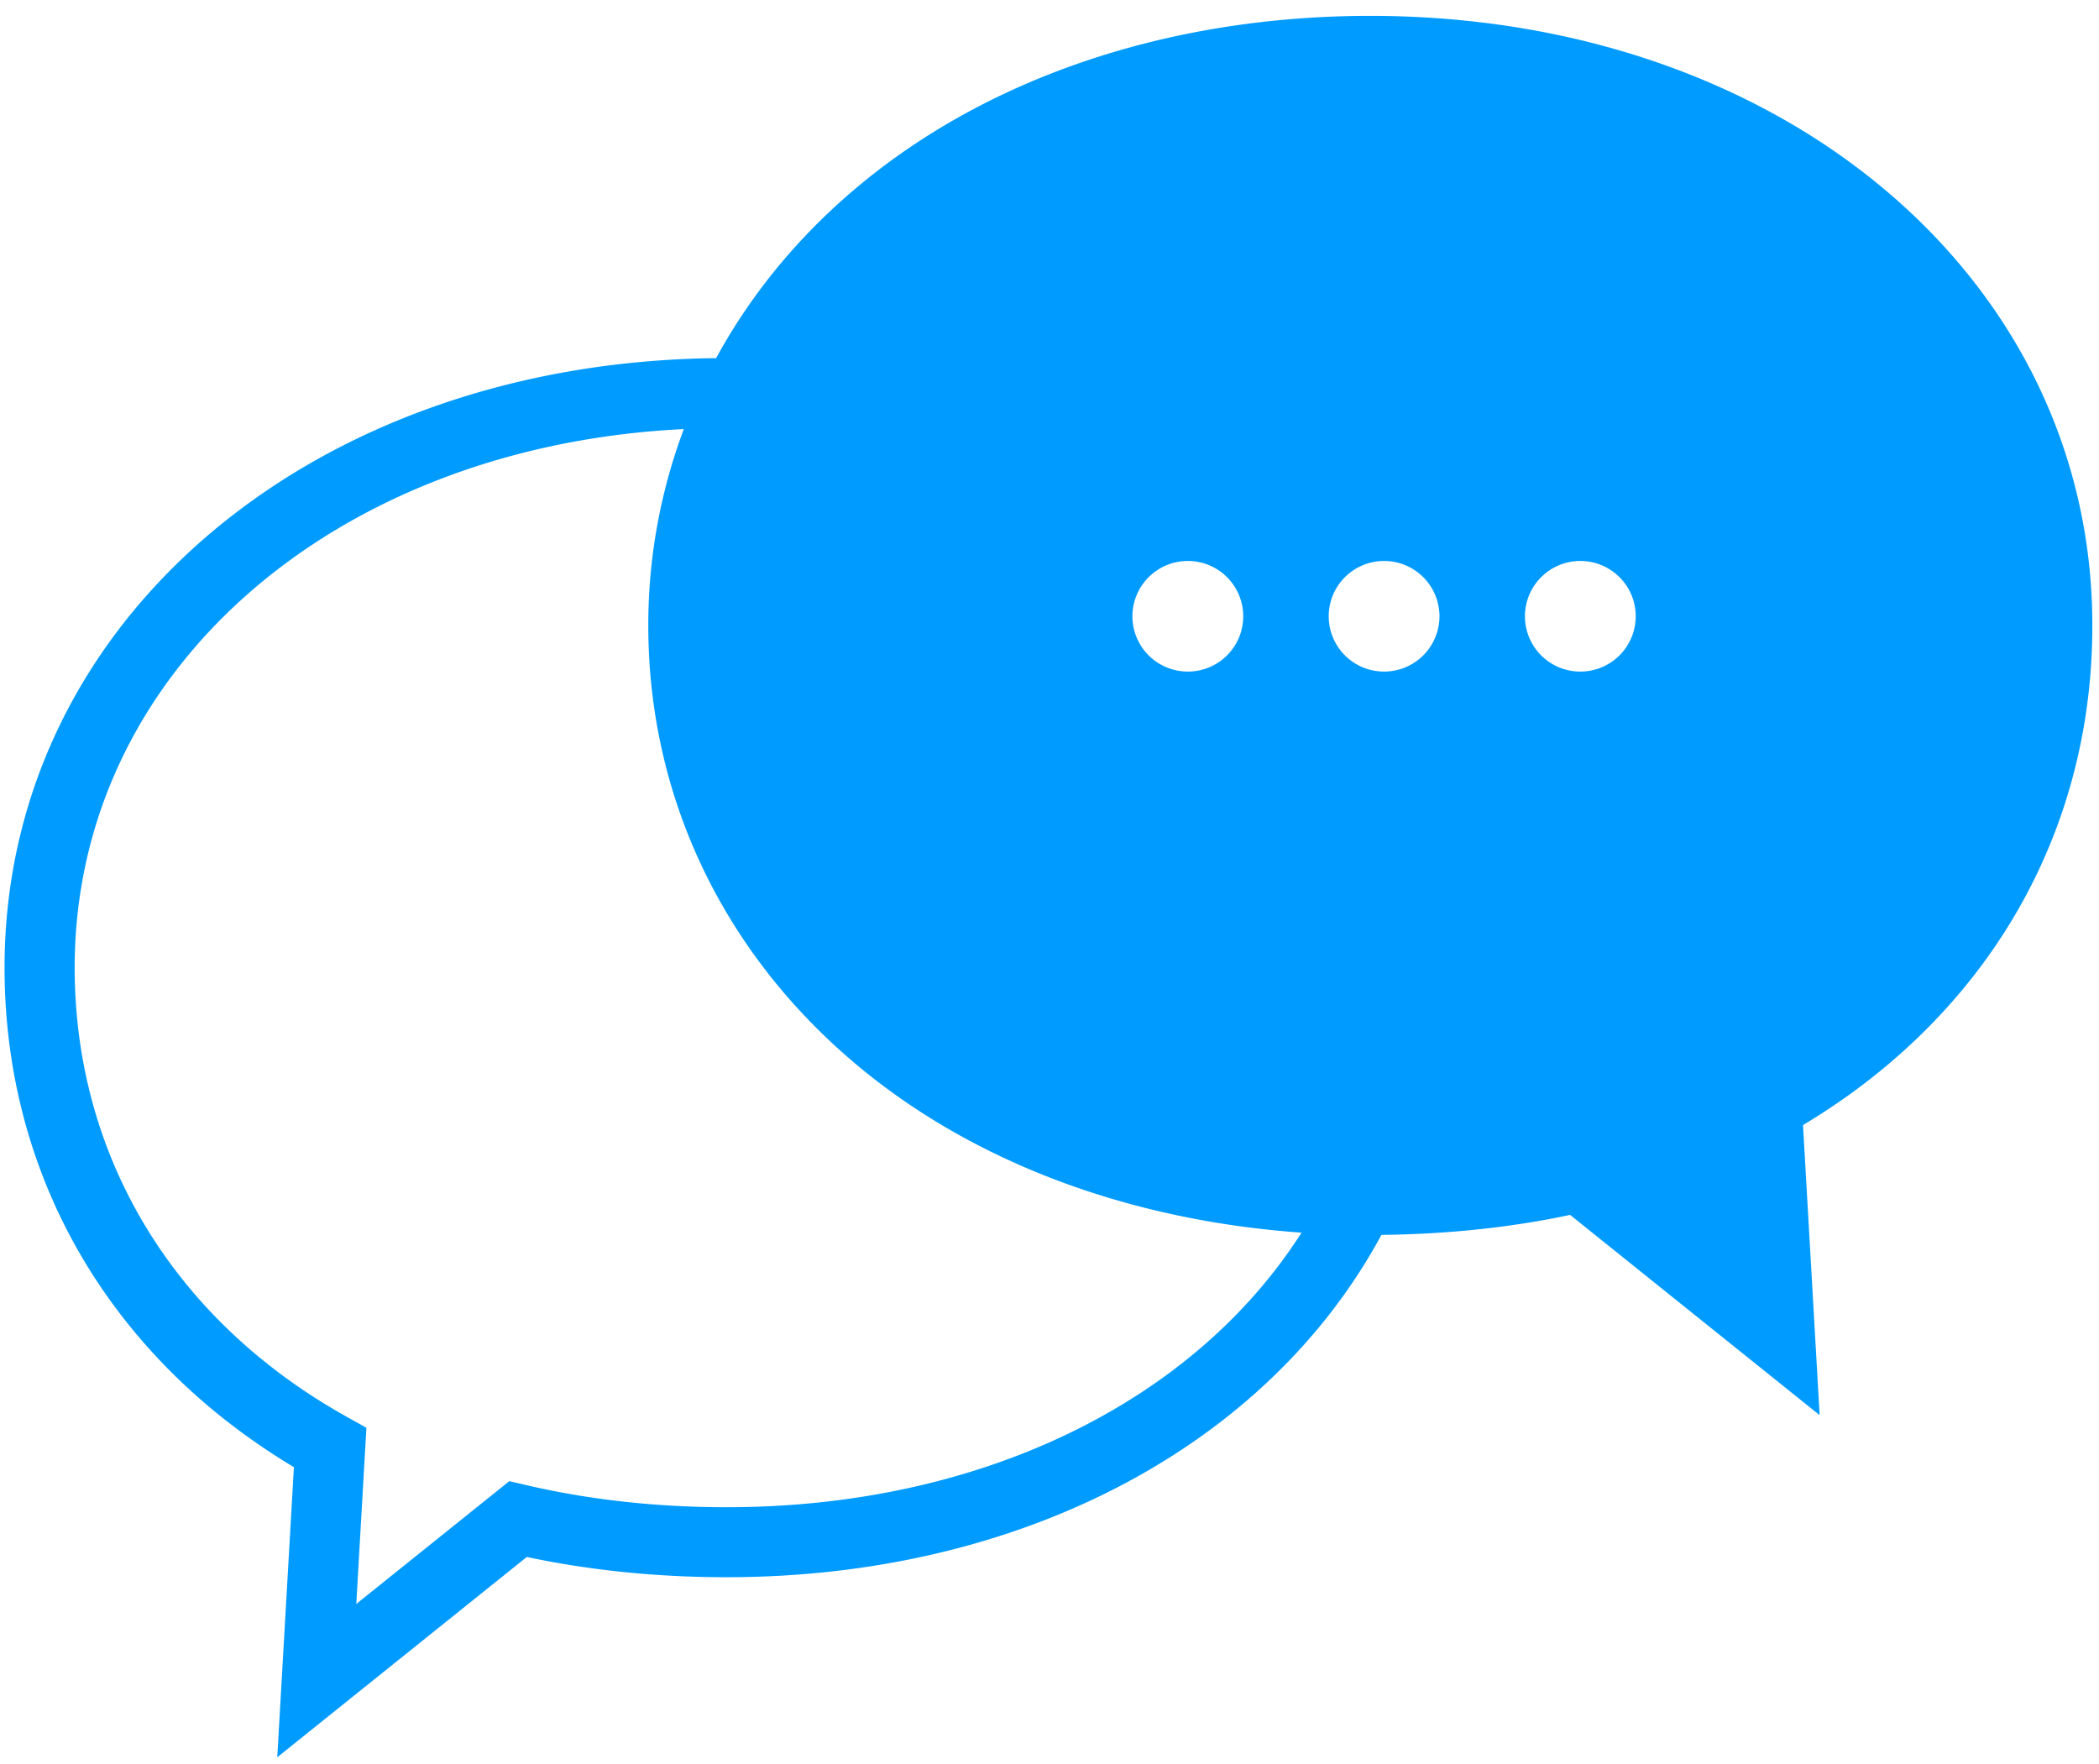 <svg xmlns="http://www.w3.org/2000/svg" viewBox="0 0 119 100"><path d="M77.688.9c-11.5 0-21.962 3.56-29.461 10.024-3.177 2.737-5.736 5.908-7.627 9.38C17.56 20.557.258 35.32.258 54.856c0 11.807 5.96 22.063 16.404 28.323l-.943 16.447L29.867 88.27c3.59.762 7.395 1.148 11.326 1.148 16.602 0 30.633-7.391 37.125-19.408 3.709-.04 7.303-.411 10.698-1.133l14.146 11.353-.943-16.445c10.443-6.26 16.404-16.515 16.404-28.322C118.623 15.759 101.023.9 77.687.9zm-38.92 23.426a31.63 31.63 0 0 0-2.014 11.137c0 9.47 4.042 18.182 11.38 24.535 6.622 5.733 15.624 9.176 25.655 9.885C67.602 79.569 55.47 85.45 41.193 85.45c-3.976 0-7.805-.424-11.375-1.258l-.943-.22-8.676 6.963.574-9.99-1.087-.606C9.866 74.874 4.234 65.585 4.234 54.855c0-16.764 14.684-29.56 34.534-30.529zm28.576 7.477a3.139 3.139 0 0 1 3.14 3.136 3.137 3.137 0 0 1-3.14 3.135A3.139 3.139 0 0 1 64.2 34.94a3.14 3.14 0 0 1 3.143-3.136zm11.125 0a3.139 3.139 0 0 1 3.14 3.136 3.137 3.137 0 0 1-3.14 3.135 3.137 3.137 0 0 1-3.14-3.135 3.139 3.139 0 0 1 3.14-3.136zm11.125 0a3.14 3.14 0 0 1 3.142 3.136 3.139 3.139 0 0 1-3.142 3.135 3.137 3.137 0 0 1-3.14-3.135 3.139 3.139 0 0 1 3.14-3.136z" fill="#009BFF"/></svg>